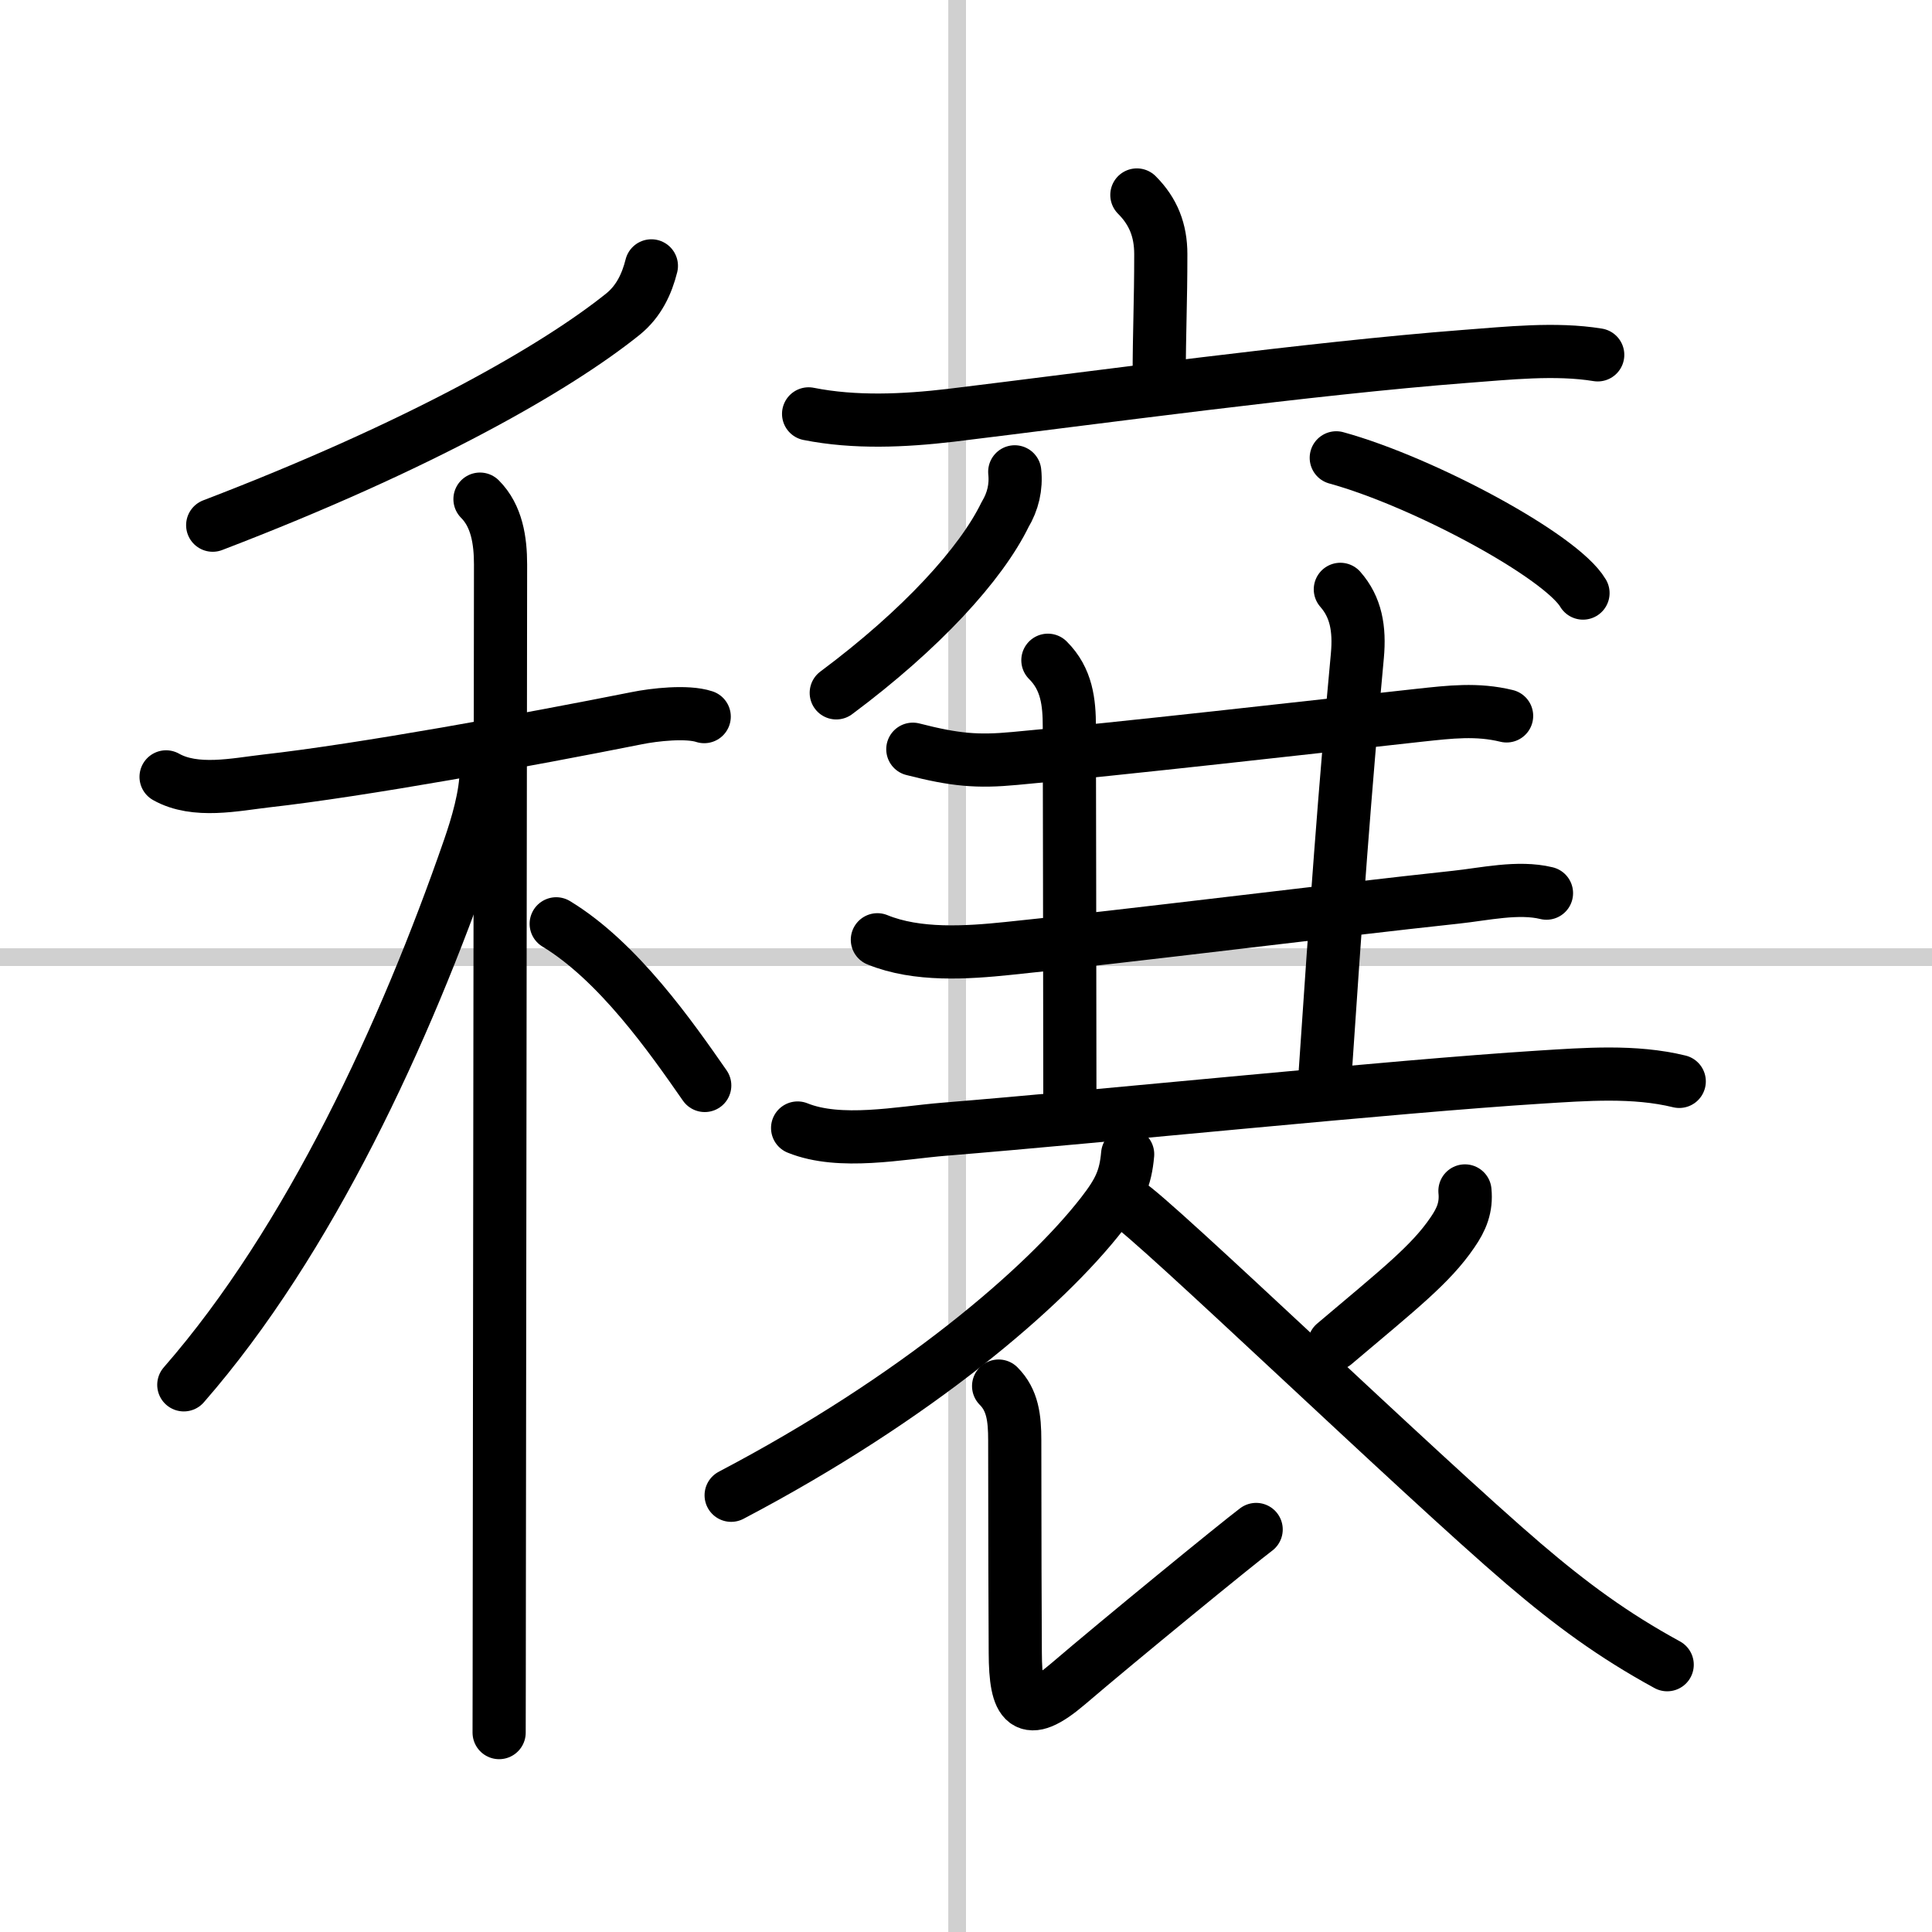 <svg width="400" height="400" viewBox="0 0 109 109" xmlns="http://www.w3.org/2000/svg"><rect x="0" y="0" width="109" height="109" fill="#808080" stroke="none"/><g fill="none" stroke="#000" stroke-linecap="round" stroke-linejoin="round" stroke-width="3"><rect width="100%" height="100%" fill="#fff" stroke="#fff"/><line x1="54" x2="54" y2="109" stroke="#d0d0d0" stroke-width="1"/><line x2="109" y1="54" y2="54" stroke="#d0d0d0" stroke-width="1"/><path d="m36.75 15c-0.25 1-0.7 1.99-1.6 2.72-3.77 3.03-11.4 7.41-23.15 11.91"/><path d="m9.37 43.83c1.65 0.93 3.91 0.43 5.65 0.23 5.36-0.6 14.73-2.31 20.9-3.54 0.98-0.2 2.84-0.41 3.81-0.09"/><path d="m27.08 28.16c0.95 0.95 1.16 2.34 1.16 3.69 0 0.68-0.05 40.01-0.07 57.78 0 4.11-0.01 7.07-0.01 8.12"/><path d="m27.43 43.47c0 1.41-0.53 3.16-0.96 4.4-3.58 10.34-9.01 22.14-16.1 30.26"/><path d="m31.38 52.12c3.51 2.13 6.48 6.39 8.38 9.12"/><path d="m64.14 11c0.93 0.93 1.35 2 1.35 3.34 0 2.77-0.09 4.41-0.09 6.93"/><path d="m45.62 23.35c2.61 0.52 5.39 0.39 8.03 0.08 8.07-0.98 20.29-2.65 28.99-3.32 2.42-0.18 5.11-0.48 7.5-0.09"/><path d="m57.25 26.62c0.09 0.86-0.1 1.67-0.55 2.42-1.35 2.77-4.7 6.46-9.52 10.05"/><path d="m75.39 25.83c4.91 1.35 12.69 5.54 13.92 7.63"/><path d="m51.5 42.27c2.38 0.61 3.64 0.72 5.76 0.52 6.06-0.55 16.74-1.77 22.85-2.44 1.68-0.18 3.22-0.37 4.89 0.04"/><path d="m59.12 37.25c1.07 1.06 1.21 2.38 1.21 3.75 0 1.02 0.03 15.88 0.03 21"/><path d="m75.62 33.25c0.88 1 1.1 2.22 0.96 3.75-0.7 7.5-1.2 14.38-1.83 23.75"/><path d="m49.5 53.02c2.25 0.92 5.05 0.73 7.37 0.49 6.7-0.68 18.43-2.16 25.26-2.89 1.61-0.17 3.52-0.62 5.12-0.23"/><path d="m45 63.64c2.4 0.97 5.78 0.27 8.25 0.07 8.92-0.72 25.36-2.42 33.62-2.94 2.57-0.16 5.34-0.38 7.87 0.24"/><path d="m63.62 65.12c-0.12 1.38-0.48 2.12-1.45 3.37-3.2 4.12-10.45 10.37-20.92 15.87"/><path d="m56.34 78.2c0.79 0.79 0.91 1.8 0.91 3.06 0 5.72 0.02 9.74 0.03 11.99 0.01 2.94 0.58 3.8 2.97 1.76 2.84-2.43 9.53-7.9 10.62-8.72"/><path d="m82.65 67.19c0.09 0.92-0.19 1.6-0.71 2.35-1.22 1.79-2.97 3.16-6.66 6.28"/><path d="m63.62 67.89c1.39 0.79 16.51 15.35 22.35 20.34 2.66 2.27 5.03 4.02 8.09 5.69"/></g></svg>
